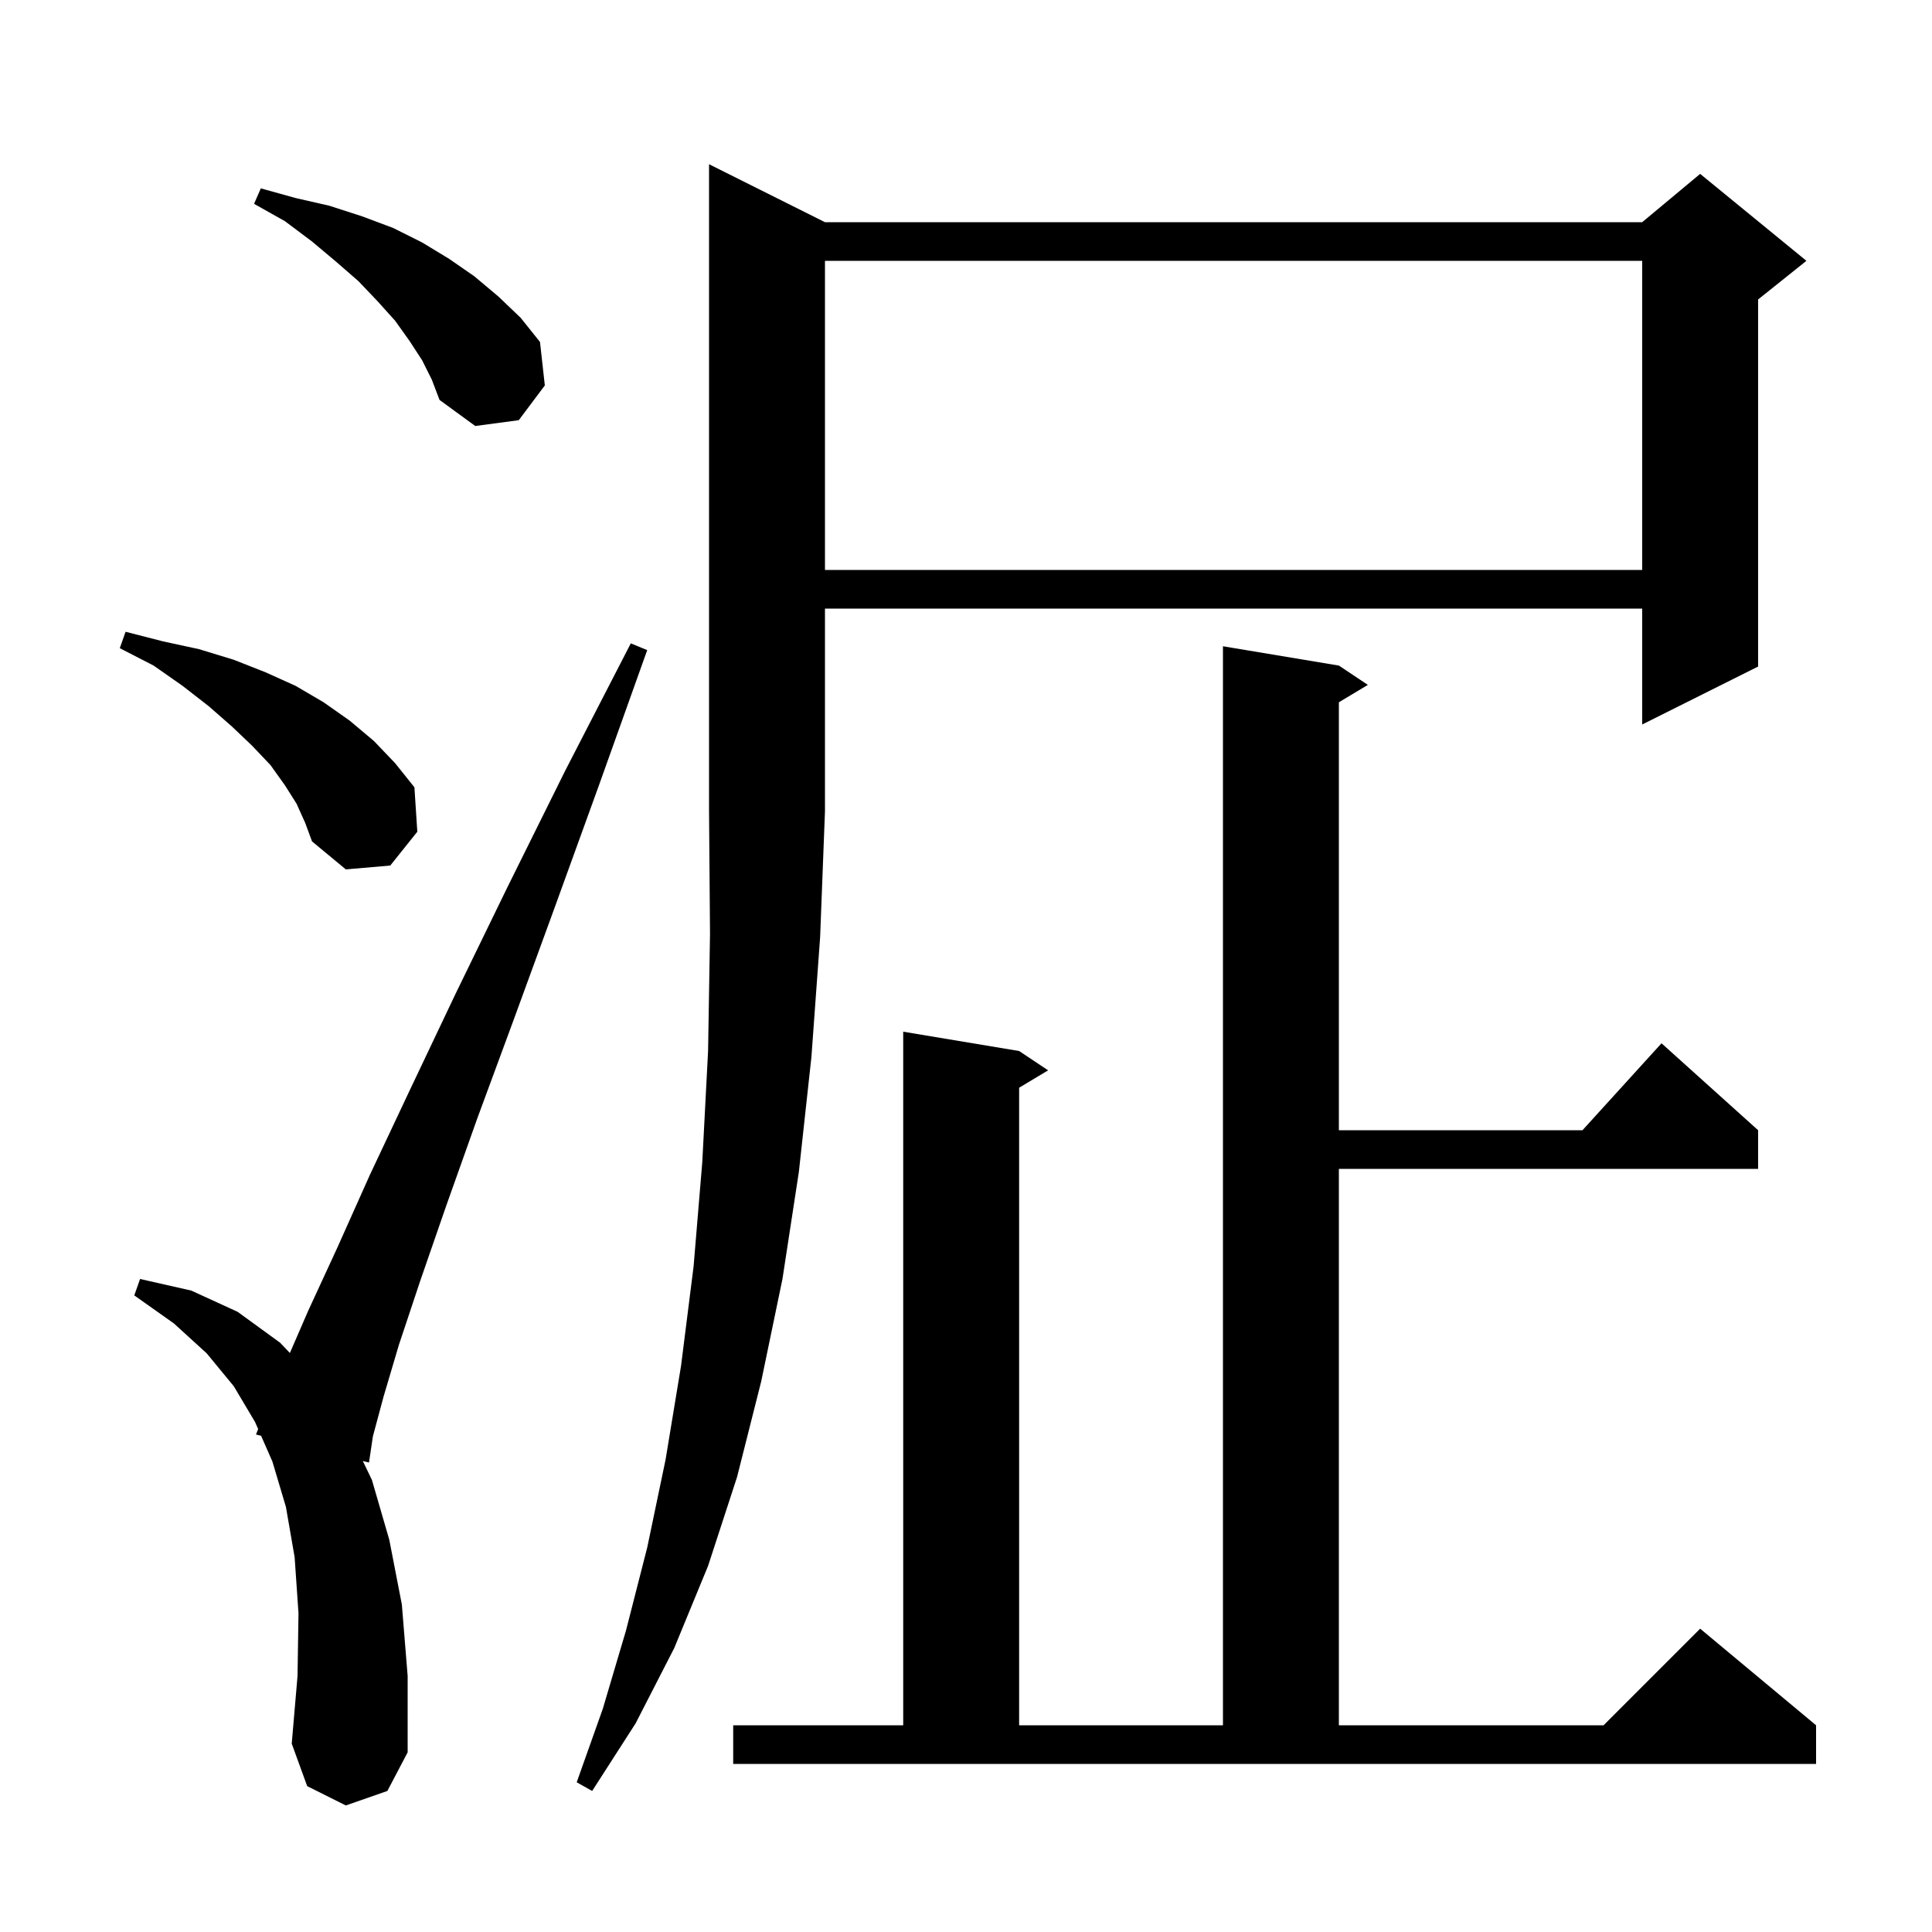 <svg xmlns="http://www.w3.org/2000/svg" xmlns:xlink="http://www.w3.org/1999/xlink" version="1.1" baseProfile="full" viewBox="0 0 200 200" width="200" height="200">
<g fill="black">
<path d="M 85.4 23.0 L 170.0 23.0 L 176.0 18.0 L 187.0 27.0 L 182.0 31.0 L 182.0 69.0 L 170.0 75.0 L 170.0 63.0 L 85.4 63.0 L 85.4 84.0 L 84.9 97.0 L 84.0 109.4 L 82.7 121.3 L 81.0 132.4 L 78.8 143.0 L 76.3 152.9 L 73.3 162.1 L 69.8 170.6 L 65.8 178.4 L 61.3 185.4 L 59.7 184.5 L 62.4 176.9 L 64.8 168.8 L 67.0 160.2 L 68.9 151.1 L 70.5 141.4 L 71.8 131.1 L 72.7 120.3 L 73.3 108.8 L 73.5 96.7 L 73.4 84.0 L 73.4 17.0 Z M 75.9 178.6 L 93.5 178.6 L 93.5 106.8 L 105.5 108.8 L 108.5 110.8 L 105.5 112.6 L 105.5 178.6 L 126.6 178.6 L 126.6 66.9 L 138.6 68.9 L 141.6 70.9 L 138.6 72.7 L 138.6 117.0 L 163.818 117.0 L 172.0 108.0 L 182.0 117.0 L 182.0 121.0 L 138.6 121.0 L 138.6 178.6 L 166.0 178.6 L 176.0 168.6 L 188.0 178.6 L 188.0 182.6 L 75.9 182.6 Z M 35.8 186.9 L 31.8 184.9 L 30.2 180.5 L 30.8 173.5 L 30.9 167.0 L 30.5 161.2 L 29.6 156.0 L 28.2 151.3 L 27.028 148.631 L 26.5 148.5 L 26.723 147.935 L 26.4 147.2 L 24.2 143.5 L 21.4 140.1 L 18.0 137.0 L 13.9 134.1 L 14.5 132.4 L 19.8 133.6 L 24.6 135.8 L 29.0 139.0 L 30.008 140.061 L 31.9 135.7 L 34.9 129.2 L 38.3 121.6 L 42.4 112.9 L 47.1 103.0 L 52.5 91.9 L 58.5 79.8 L 65.3 66.6 L 67.0 67.3 L 62.0 81.3 L 57.4 94.0 L 53.2 105.5 L 49.4 115.8 L 46.2 124.8 L 43.5 132.6 L 41.3 139.2 L 39.7 144.6 L 38.6 148.7 L 38.2 151.4 L 37.557 151.241 L 38.5 153.2 L 40.3 159.4 L 41.6 166.1 L 42.2 173.5 L 42.2 181.4 L 40.1 185.4 Z M 30.7 83.2 L 29.5 81.3 L 28.0 79.2 L 26.1 77.2 L 24.0 75.2 L 21.6 73.1 L 18.9 71.0 L 15.9 68.9 L 12.4 67.1 L 13.0 65.4 L 16.9 66.4 L 20.6 67.2 L 24.2 68.3 L 27.5 69.6 L 30.6 71.0 L 33.5 72.7 L 36.2 74.6 L 38.7 76.7 L 40.9 79.0 L 42.9 81.5 L 43.2 86.1 L 40.4 89.6 L 35.8 90.0 L 32.3 87.1 L 31.6 85.2 Z M 85.4 27.0 L 85.4 59.0 L 170.0 59.0 L 170.0 27.0 Z M 43.7 37.3 L 42.4 35.3 L 40.9 33.2 L 39.1 31.2 L 37.1 29.1 L 34.8 27.1 L 32.3 25.0 L 29.5 22.9 L 26.3 21.1 L 27.0 19.5 L 30.6 20.5 L 34.1 21.3 L 37.5 22.4 L 40.7 23.6 L 43.7 25.1 L 46.5 26.8 L 49.1 28.6 L 51.6 30.7 L 53.9 32.9 L 55.9 35.4 L 56.4 39.9 L 53.7 43.5 L 49.2 44.1 L 45.5 41.4 L 44.7 39.3 Z " />
</g>
</svg>
